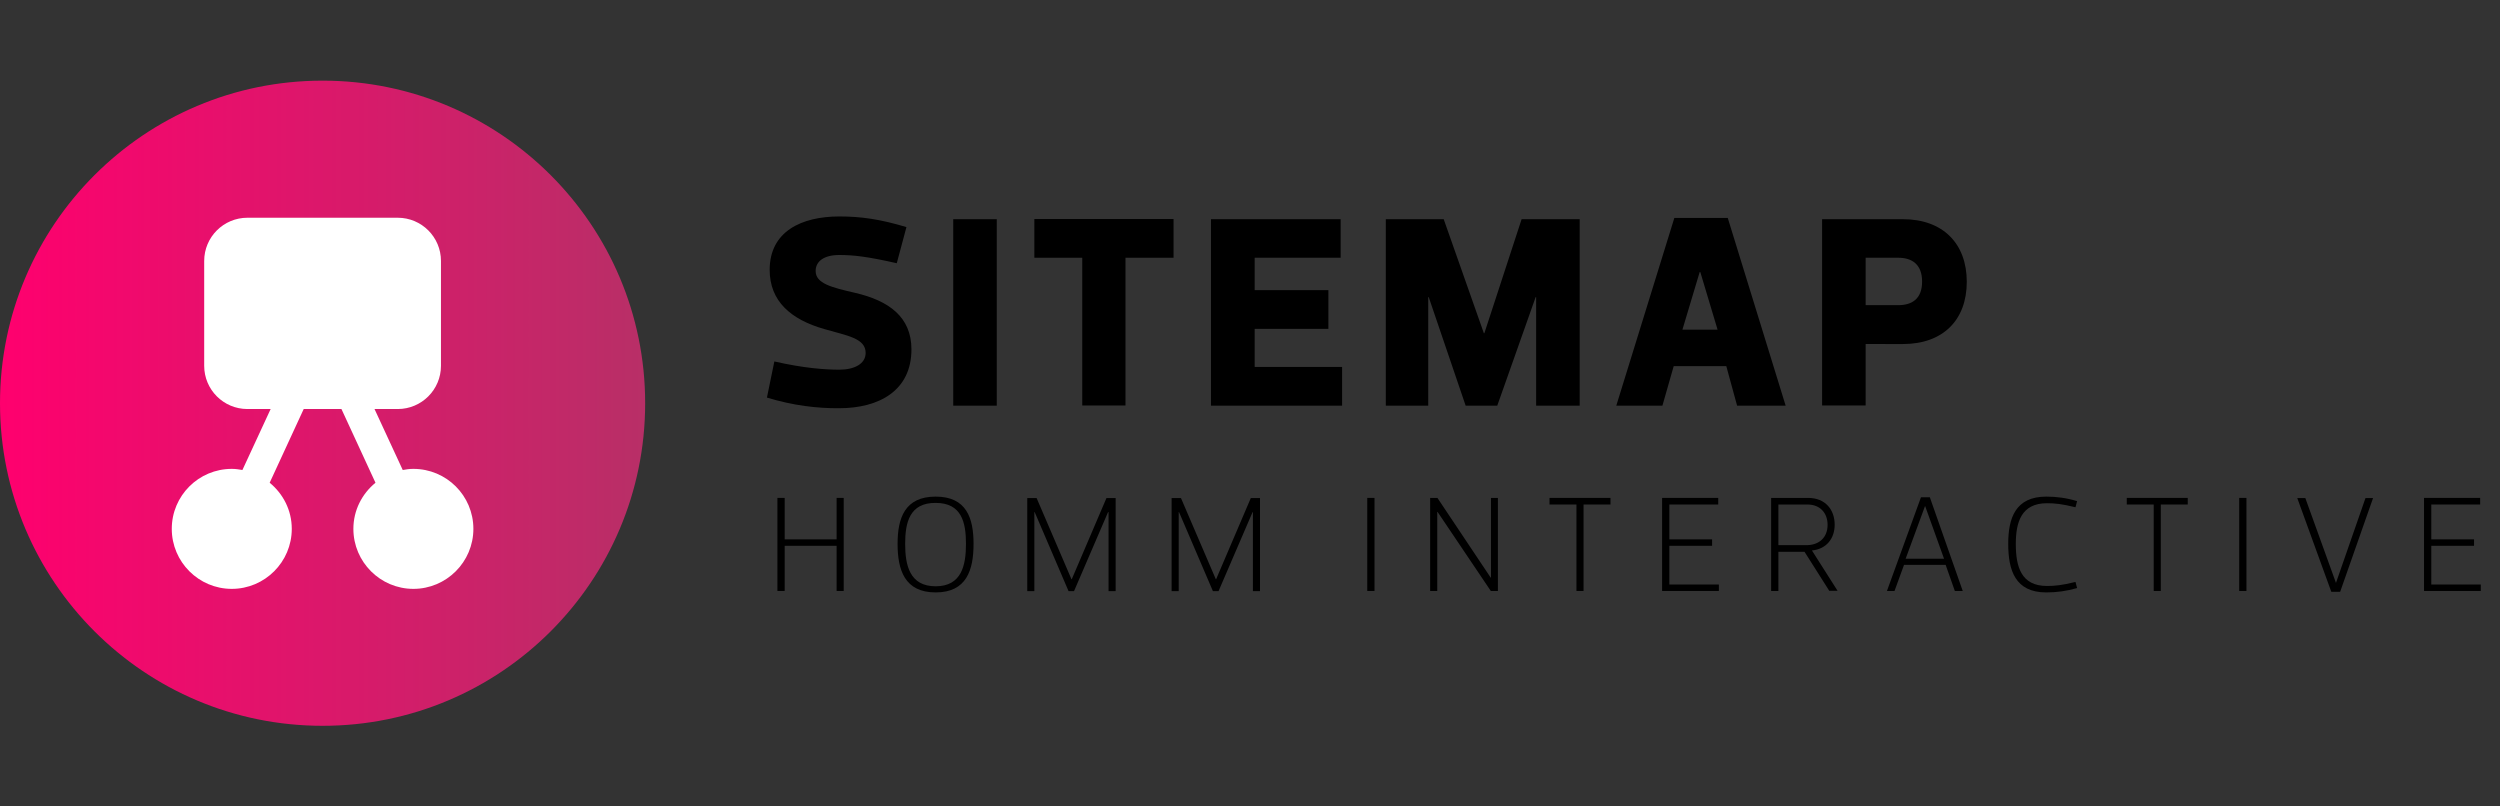 <?xml version="1.0" encoding="utf-8"?>
<!-- Generator: Adobe Illustrator 25.3.1, SVG Export Plug-In . SVG Version: 6.00 Build 0)  -->
<svg version="1.1" id="Ebene_1" xmlns="http://www.w3.org/2000/svg" xmlns:xlink="http://www.w3.org/1999/xlink" x="0px" y="0px"
	 viewBox="0 0 155 50" style="enable-background:new 0 0 155 50;" xml:space="preserve">
<rect x="0" y="0" width="155" height="50" fill="#333333" stroke="none"/>
<style type="text/css">
	.st0{fill:#FFFFFF;}
</style>
<g>
	<path d="M48.2,36.64v-5.77h0.45v2.57h3.22v-2.57h0.44v5.77h-0.44v-2.8h-3.22v2.8H48.2z"/>
	<path d="M55.65,33.72c0-1.59,0.44-2.93,2.36-2.93c1.92,0,2.35,1.34,2.35,2.93c0,1.62-0.43,3.01-2.35,3.01
		C56.09,36.73,55.65,35.34,55.65,33.72z M56.12,33.72c0,1.31,0.27,2.63,1.89,2.63c1.62,0,1.88-1.32,1.88-2.63
		c0-1.32-0.26-2.54-1.88-2.54C56.39,31.17,56.12,32.4,56.12,33.72z"/>
	<path d="M66.43,35.91h0.02l2.15-5.03h0.57v5.77h-0.44v-4.9H68.7l-2.11,4.9h-0.34l-2.1-4.9h-0.02v4.9h-0.44v-5.77h0.58L66.43,35.91z
		"/>
	<path d="M75.38,35.91h0.02l2.15-5.03h0.57v5.77h-0.44v-4.9h-0.02l-2.11,4.9H75.2l-2.1-4.9h-0.02v4.9h-0.44v-5.77h0.58L75.38,35.91z
		"/>
	<path d="M84.77,36.64v-5.77h0.45v5.77H84.77z"/>
	<path d="M88.67,36.64v-5.77h0.45l3.3,4.94h0.02v-4.94h0.43v5.77h-0.44l-3.3-4.9h-0.02v4.9H88.67z"/>
	<path d="M98.18,31.28v5.36h-0.44v-5.36h-1.67v-0.41h3.78v0.41H98.18z"/>
	<path d="M106.53,31.28h-3.03v2.16h2.65v0.4h-2.65v2.4h3.07v0.4h-3.52v-5.77h3.48V31.28z"/>
	<path d="M113.42,36.64l-1.54-2.43h-1.62v2.43h-0.45v-5.77h2.29c1.09,0,1.65,0.75,1.65,1.66c0,0.85-0.5,1.51-1.41,1.6l1.59,2.5
		H113.42z M110.26,33.8H112c0.78,0,1.31-0.47,1.31-1.26c0-0.73-0.46-1.26-1.25-1.26h-1.8V33.8z"/>
	<path d="M120.63,35.02h-2.58l-0.59,1.62h-0.47l2.11-5.81h0.55l2.04,5.81h-0.49L120.63,35.02z M119.35,31.38l-1.2,3.26h2.38
		l-1.17-3.26H119.35z"/>
	<path d="M126.87,30.79c0.63,0,1.25,0.08,1.91,0.28l-0.1,0.38c-0.86-0.21-1.29-0.25-1.77-0.25c-1.6,0-1.93,1.2-1.93,2.52
		c0,1.4,0.32,2.61,1.93,2.61c0.48,0,0.92-0.04,1.77-0.25l0.1,0.38c-0.66,0.19-1.28,0.27-1.91,0.27c-1.92,0-2.36-1.36-2.36-3.01
		C124.51,32.13,124.95,30.79,126.87,30.79z"/>
	<path d="M133.97,31.28v5.36h-0.44v-5.36h-1.67v-0.41h3.78v0.41H133.97z"/>
	<path d="M138.83,36.64v-5.77h0.45v5.77H138.83z"/>
	<path d="M144.83,36.14l1.83-5.26h0.47l-2.04,5.81h-0.55l-2.11-5.81h0.5L144.83,36.14L144.83,36.14z"/>
	<path d="M153.77,31.28h-3.03v2.16h2.65v0.4h-2.65v2.4h3.07v0.4h-3.52v-5.77h3.48V31.28z"/>
</g>
<g>
	<path d="M47.55,24.65l0.46-2.24c1.84,0.42,3.16,0.51,4.03,0.51c0.93,0,1.63-0.36,1.63-1.04c0-0.92-1.17-1.07-2.57-1.48
		c-2.06-0.59-3.38-1.72-3.38-3.67c0-2.38,1.97-3.31,4.32-3.31c1.34,0,2.53,0.17,4.16,0.66l-0.6,2.24c-1.85-0.42-2.7-0.51-3.57-0.51
		c-0.94,0-1.46,0.39-1.46,0.99c0,0.78,0.99,1.02,2.46,1.36c2.06,0.48,3.48,1.48,3.48,3.5c0,2.55-1.99,3.65-4.49,3.65
		C50.69,25.32,49.18,25.15,47.55,24.65z"/>
	<path d="M59.1,25.15V13.59h2.7v11.56H59.1z"/>
	<path d="M69.78,15.98v9.16H67.1v-9.16h-2.97v-2.4h8.63v2.4H69.78z"/>
	<path d="M83.13,15.98h-5.34v2.01h4.57v2.4h-4.57v2.36h5.42v2.4h-8.13V13.59h8.04V15.98z"/>
	<path d="M92,20.66h0.03l2.31-7.07h3.6v11.56h-2.7v-6.73h-0.03l-2.38,6.73h-1.96l-2.29-6.73h-0.03v6.73h-2.63V13.59h3.59L92,20.66z"
		/>
	<path d="M107.03,22.7h-3.26l-0.7,2.45h-2.86l3.6-11.64h3.31l3.59,11.64h-3.01L107.03,22.7z M105.38,16.87l-1.07,3.57h2.18
		l-1.07-3.57H105.38z"/>
	<path d="M115.67,21.32v3.82h-2.7V13.59h5.01c2.48,0,3.96,1.51,3.96,3.88c0,2.38-1.48,3.86-3.96,3.86H115.67z M115.67,18.92h2.02
		c0.82,0,1.48-0.36,1.48-1.46s-0.66-1.48-1.48-1.48h-2.02V18.92z"/>
</g>
<g>
	<g>
		<defs>
			<circle id="SVGID_1_" cx="20" cy="25" r="20"/>
		</defs>
		<linearGradient id="SVGID_2_" gradientUnits="userSpaceOnUse" x1="0" y1="25" x2="40" y2="25">
			<stop  offset="0" style="stop-color:#FF006E"/>
			<stop  offset="1" style="stop-color:#B82F67"/>
		</linearGradient>
		<use xlink:href="#SVGID_1_"  style="overflow:visible;fill:url(#SVGID_2_);"/>
		<clipPath id="SVGID_3_">
			<use xlink:href="#SVGID_1_"  style="overflow:visible;"/>
		</clipPath>
	</g>
	<path class="st0" d="M25.63,29.07c-0.23,0-0.45,0.03-0.66,0.07l-1.75-3.78h1.44c1.48,0,2.68-1.2,2.68-2.68v-6.5
		c0-1.48-1.2-2.68-2.68-2.68h-9.32c-1.48,0-2.68,1.2-2.68,2.68v6.5c0,1.48,1.2,2.68,2.68,2.68h1.44l-1.75,3.78
		c-0.22-0.04-0.44-0.07-0.66-0.07c-2.05,0-3.72,1.66-3.72,3.72c0,2.05,1.67,3.72,3.72,3.72c2.05,0,3.72-1.67,3.72-3.72
		c0-1.16-0.54-2.18-1.37-2.86l2.11-4.57h2.34l2.11,4.57c-0.83,0.68-1.37,1.7-1.37,2.86c0,2.05,1.67,3.72,3.72,3.72
		c2.05,0,3.72-1.67,3.72-3.72C29.35,30.73,27.68,29.07,25.63,29.07z"/>
</g>
</svg>
